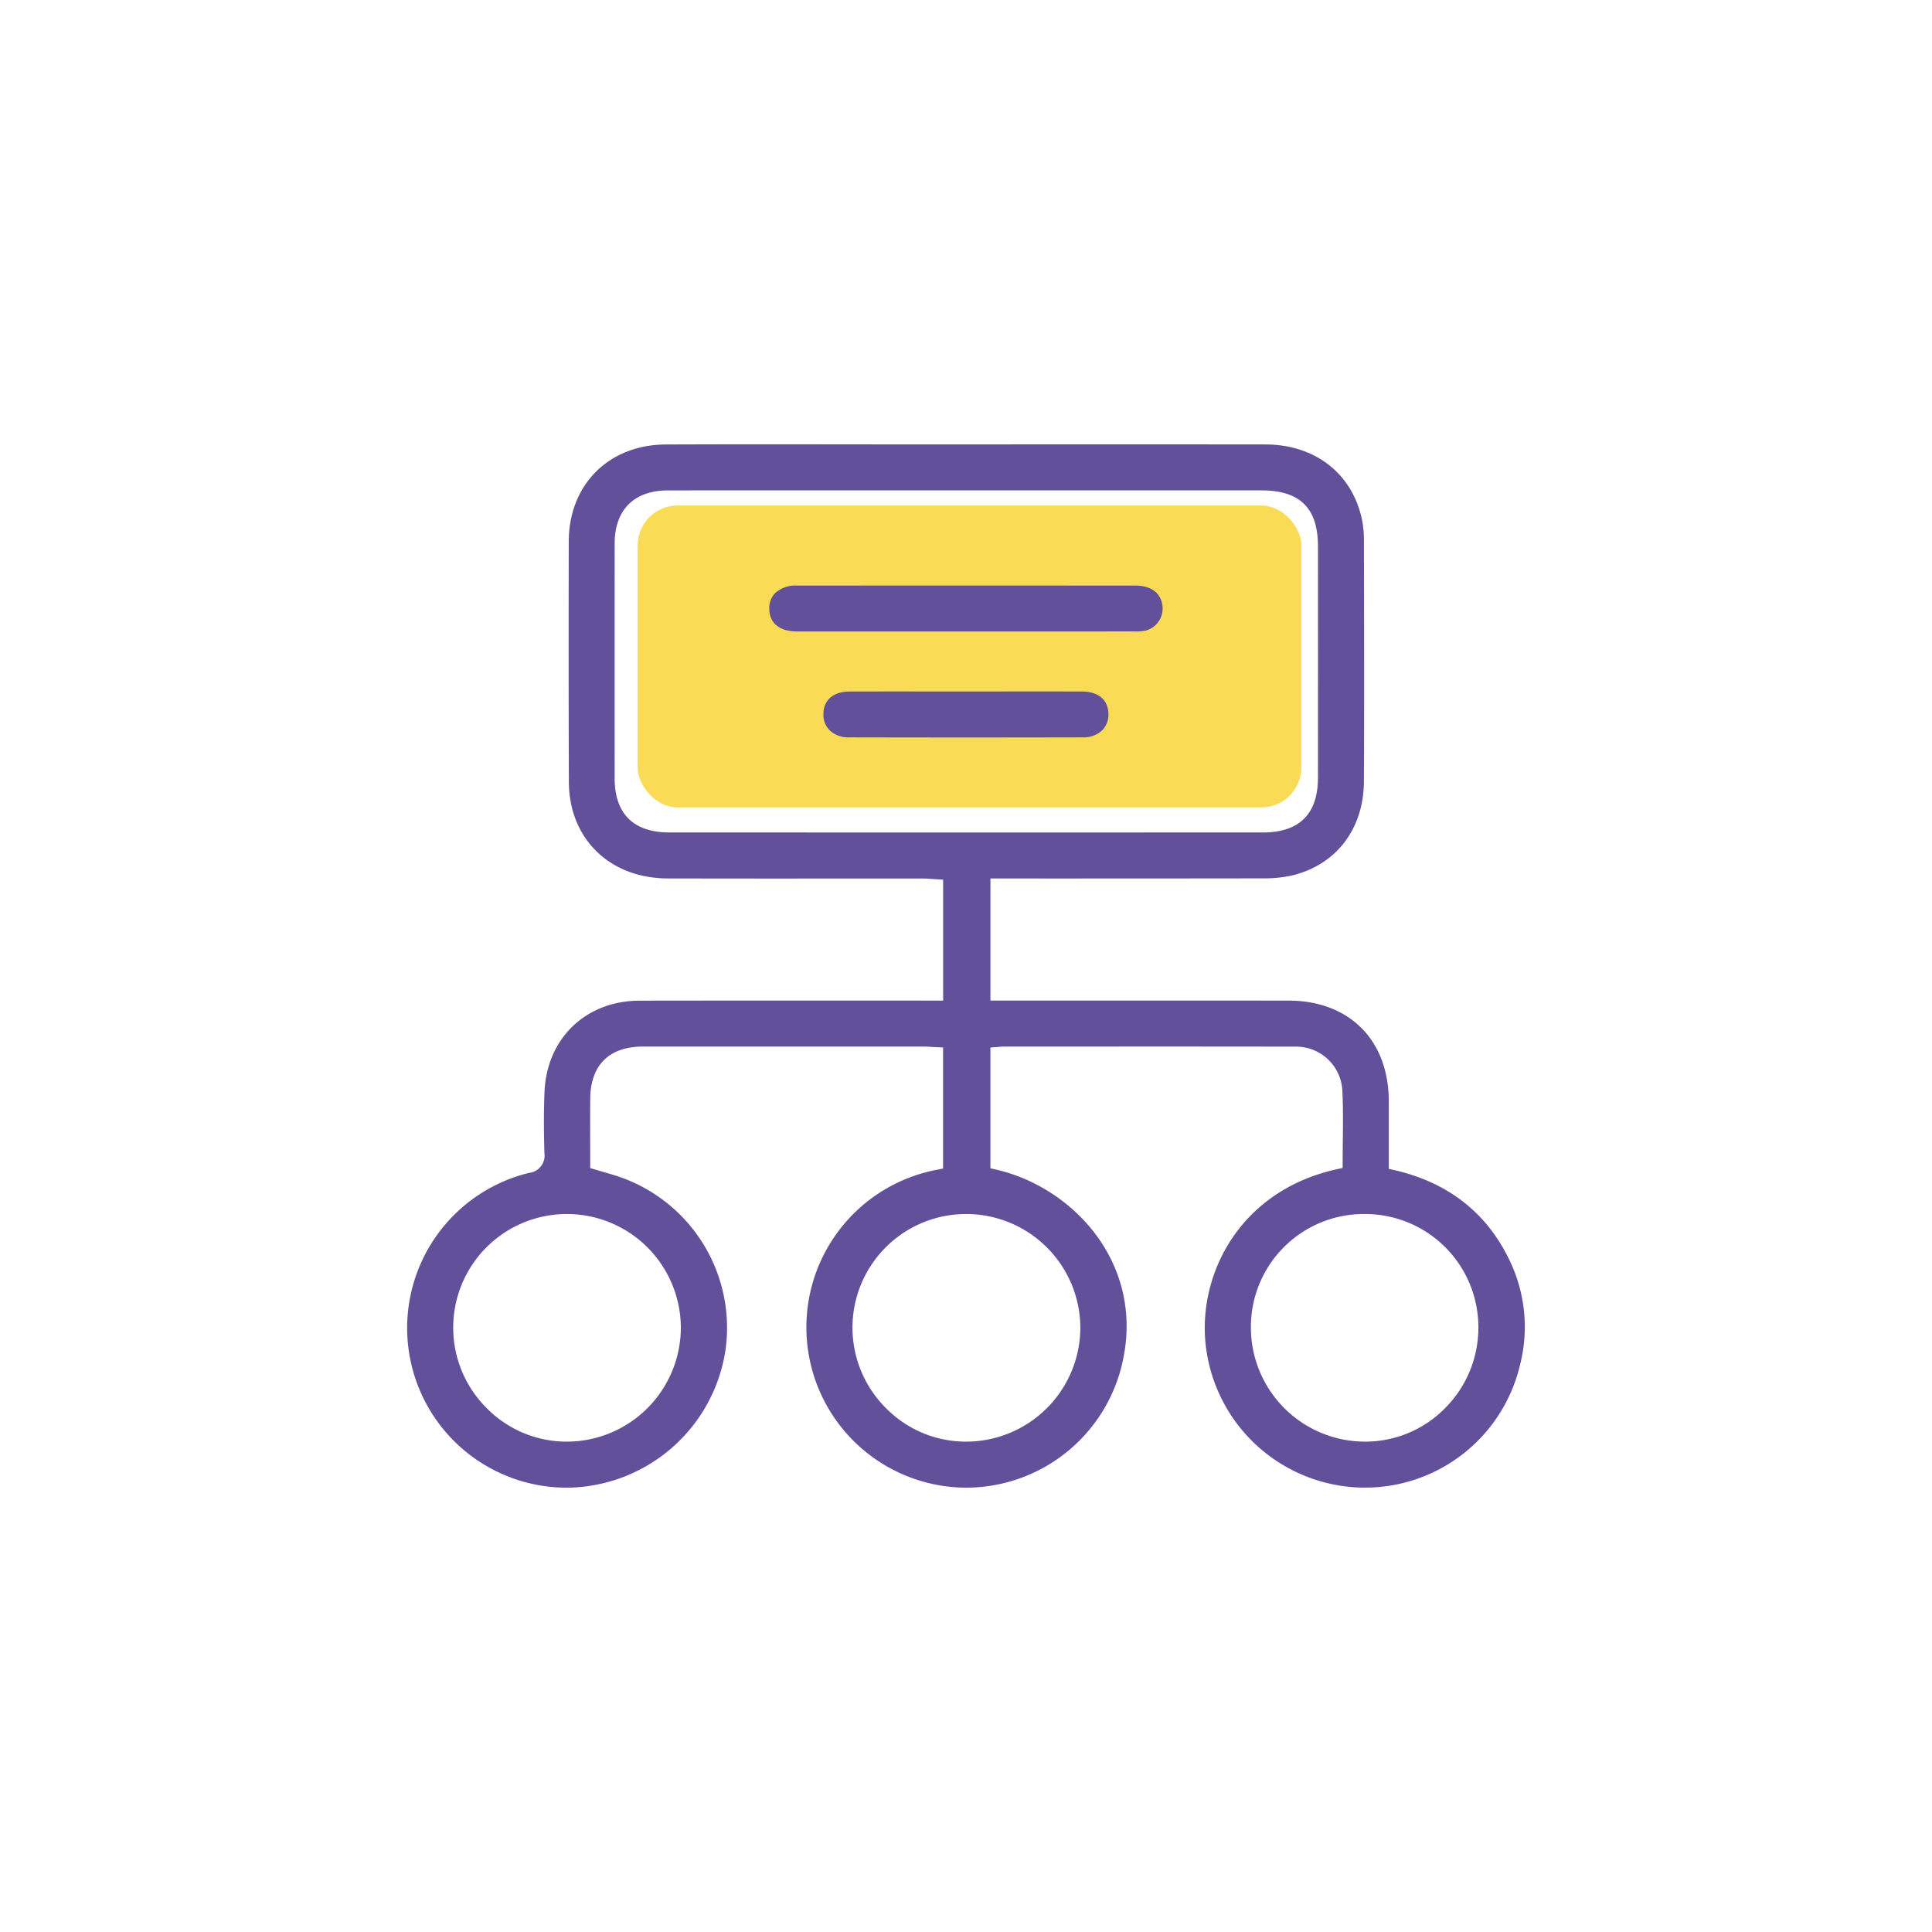 <svg id="Layer_1" data-name="Layer 1" xmlns="http://www.w3.org/2000/svg" viewBox="0 0 294 294"><defs><style>.cls-1{fill:#fadb56;}.cls-2{fill:#63509a;}</style></defs><rect class="cls-1" x="97.03" y="76.924" width="101" height="45.943" rx="6.093"/><g id="_5cUO4z" data-name="5cUO4z"><path class="cls-2" d="M207.069,226.37a24.234,24.234,0,0,0,24.241-18.669,23.321,23.321,0,0,0-1.694-16.119c-3.479-7.131-9.367-11.686-17.499-13.537l-.778-.177.001-4.06c.001-2.108.002-4.169-.001-6.229-.014-9.299-6.006-15.31-15.266-15.313q-14.851-.006-29.701-.002l-15.653 0V133.683l11.859.001q14.736.002,29.473-.02a20.358,20.358,0,0,0,4.41-.404c6.801-1.563,11.051-7.051,11.091-14.32.058-10.504.035-21.186.014-31.516l-.011-5.112a15.702,15.702,0,0,0-.316-3.35c-1.54-6.981-7.173-11.322-14.698-11.33q-19.477-.02-38.953-.008l-15.825.002q-5.457,0-10.912-.007c-8.373-.008-17.031-.017-25.543.021-8.672.038-14.742,6.108-14.759,14.763-.028,13.607-.022,25.53.019,36.45a16.95,16.95,0,0,0,.538,4.347c1.744,6.447,7.302,10.461,14.507,10.476q12.264.025,24.526.013,7.134-.002,14.268,0c.487,0,.976.034,1.481.07.226.016.455.032.689.045l.944.053v18.409l-15.971-.004q-15.114-.007-30.223.014c-8.19.02-14.14,5.742-14.469,13.917-.112,2.785-.116,5.73-.013,9.267a2.655,2.655,0,0,1-2.369,3.029,24.297,24.297,0,0,0,6.147,47.894,24.625,24.625,0,0,0,23.757-20.786,24.297,24.297,0,0,0-17.086-26.82c-.6-.184-1.202-.358-1.827-.54l-1.652-.483-.003-3.814c-.003-2.268-.007-4.5.008-6.732.034-5.122,2.877-7.943,8.005-7.945q21.372-.007,42.746.002c.448 0.0.896.027,1.358.056l1.584.083v18.417l-.803.162a24.402,24.402,0,0,0,4.254,48.403c.052 0.0.104 0.0.156 0a24.413,24.413,0,0,0,23.918-20.207c2.613-14.309-7.885-25.584-19.544-28.218l-.779-.176V159.407l1.295-.101c.261-.024.481-.042.701-.042l9.768-.003q7.137-.003,14.275-.004,10.16,0,20.32.016a7.05,7.05,0,0,1,7.199,6.699c.127,2.564.097,5.159.067,7.669-.013,1.097-.025,2.193-.025,3.286v.806l-.787.171c-15.35,3.342-21.706,16.873-19.895,27.908A24.413,24.413,0,0,0,207.069,226.37ZM103.605,201.985a17.374,17.374,0,0,1-17.264,17.394l-.103 0a17.06,17.06,0,0,1-12.075-4.996A17.285,17.285,0,0,1,86.247,184.744h.038A17.339,17.339,0,0,1,103.605,201.985Zm60.795-.018a17.39,17.39,0,0,1-17.278,17.411c-.044 0-.089 0-.133 0a17.047,17.047,0,0,1-12.057-4.988A17.283,17.283,0,0,1,146.994,184.744h.047A17.369,17.369,0,0,1,164.4,201.967Zm-18.476-75.283q-22.034,0-44.065-.004c-5.444-.001-8.323-2.849-8.325-8.236q-.007-17.866.001-35.73c.002-5.135,2.96-8.083,8.115-8.086q16.479-.012,32.96-.005l57.361.002c5.857 0,8.588,2.705,8.591,8.509q.009,17.596-.001,35.192c-.004,5.543-2.824,8.354-8.382,8.355Q169.055,126.685,145.924,126.684ZM207.694,184.744h.088a17.229,17.229,0,0,1,17.187,17.397v0a17.313,17.313,0,0,1-5.234,12.309,17.005,17.005,0,0,1-11.971,4.928c-.069,0-.138,0-.206-.001a17.376,17.376,0,0,1-17.203-17.46A17.176,17.176,0,0,1,207.694,184.744Z"/><path class="cls-2" d="M117.066,92.689c.037,2.162,1.582,3.402,4.237,3.404q9.275.007,18.549.004l7.134-.001,5.102 0q10.194-.001,20.401-.007a7.886,7.886,0,0,0,1.887-.137,3.465,3.465,0,0,0,2.51-3.835c-.243-1.88-1.753-3.004-4.039-3.005q-13.176-.01-26.355-.009-12.595,0-25.189.007A4.587,4.587,0,0,0,117.947,90.263,3.242,3.242,0,0,0,117.066,92.689Z"/><path class="cls-2" d="M164.664,105.231q-6.227-.016-12.459-.006l-5.133.002-5.113-.001q-2.559-.001-5.117-.002-3.771,0-7.541.008c-2.49.006-3.986,1.288-4.001,3.43a3.36,3.36,0,0,0,.933,2.456,4.098,4.098,0,0,0,2.985,1.09c11.824.027,23.782.027,35.544-0a4.082,4.082,0,0,0,2.978-1.091,3.362,3.362,0,0,0,.932-2.461C168.654,106.517,167.156,105.238,164.664,105.231Z"/></g></svg>